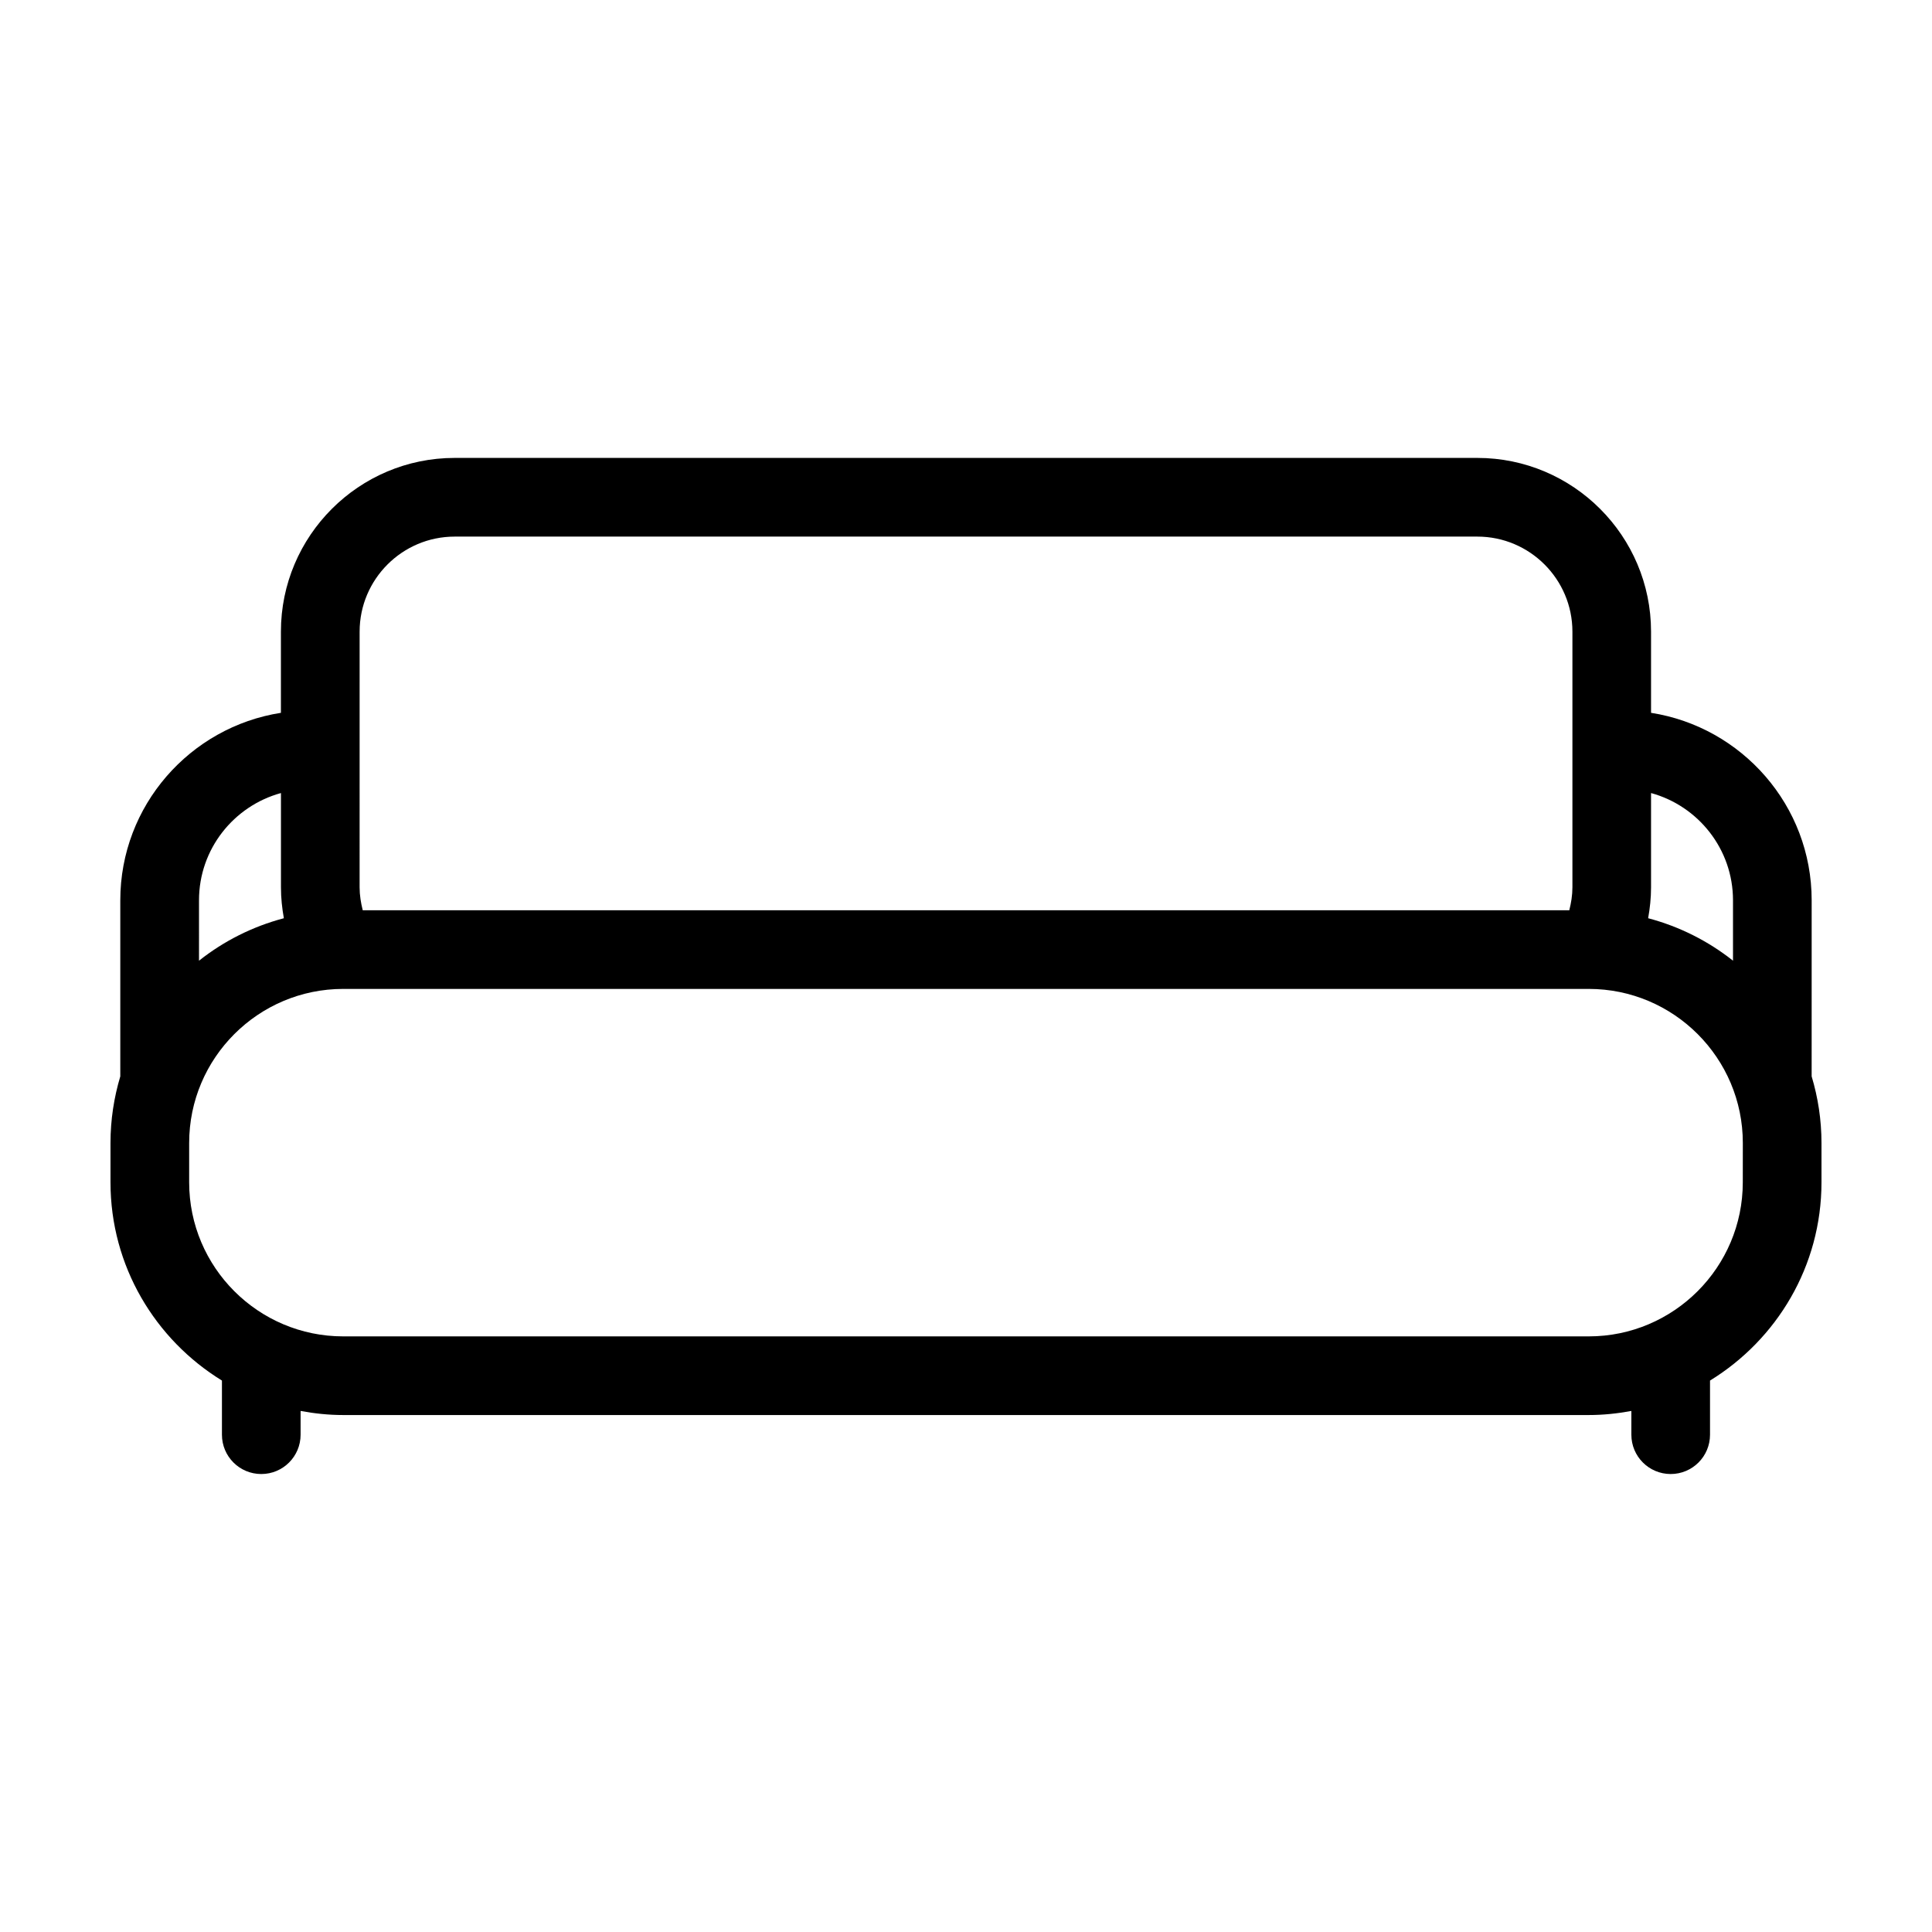 <?xml version="1.0" encoding="UTF-8"?>
<!-- The Best Svg Icon site in the world: iconSvg.co, Visit us! https://iconsvg.co -->
<svg fill="#000000" width="800px" height="800px" version="1.1" viewBox="144 144 512 512" xmlns="http://www.w3.org/2000/svg">
 <path d="m624.11 382.58c0-25.105-18.496-45.918-42.566-49.676v-21.512c0-25.387-20.656-46.039-46.039-46.039h-271.02c-25.383 0-46.039 20.652-46.039 46.039v21.512c-24.066 3.758-42.566 24.566-42.566 49.676v46.668c-1.672 5.598-2.598 11.516-2.598 17.652v10.422c0 22.223 11.855 41.68 29.535 52.539v14.348c0 5.758 4.664 10.422 10.422 10.422 5.758 0.004 10.422-4.66 10.422-10.422v-6.293c3.668 0.68 7.43 1.082 11.289 1.082h330.09c3.859 0 7.621-0.402 11.289-1.082v6.293c0 5.758 4.664 10.422 10.422 10.422s10.422-4.664 10.422-10.422v-14.348c17.688-10.852 29.539-30.309 29.539-52.531v-10.43c0-6.137-0.926-12.055-2.606-17.652zm-42.566-3.43v-24.984c12.496 3.422 21.719 14.848 21.719 28.414v16.012c-6.555-5.195-14.184-9.055-22.488-11.254 0.477-2.664 0.77-5.394 0.77-8.188zm-342.24-67.754c0-13.891 11.301-25.191 25.191-25.191h271.02c13.891 0 25.191 11.301 25.191 25.191v67.754c0 2.106-0.336 4.121-0.828 6.082l-319.75-0.004c-0.488-1.961-0.828-3.969-0.828-6.082zm-42.566 71.184c0-13.566 9.219-24.992 21.719-28.414v24.984c0 2.801 0.293 5.527 0.77 8.191-8.312 2.195-15.934 6.055-22.488 11.254zm409.12 74.75c0 22.512-18.312 40.824-40.824 40.824h-330.08c-22.512 0-40.824-18.312-40.824-40.824v-10.43c0-22.512 18.312-40.828 40.824-40.828h330.09c22.512 0 40.824 18.312 40.824 40.828z"/>
</svg>